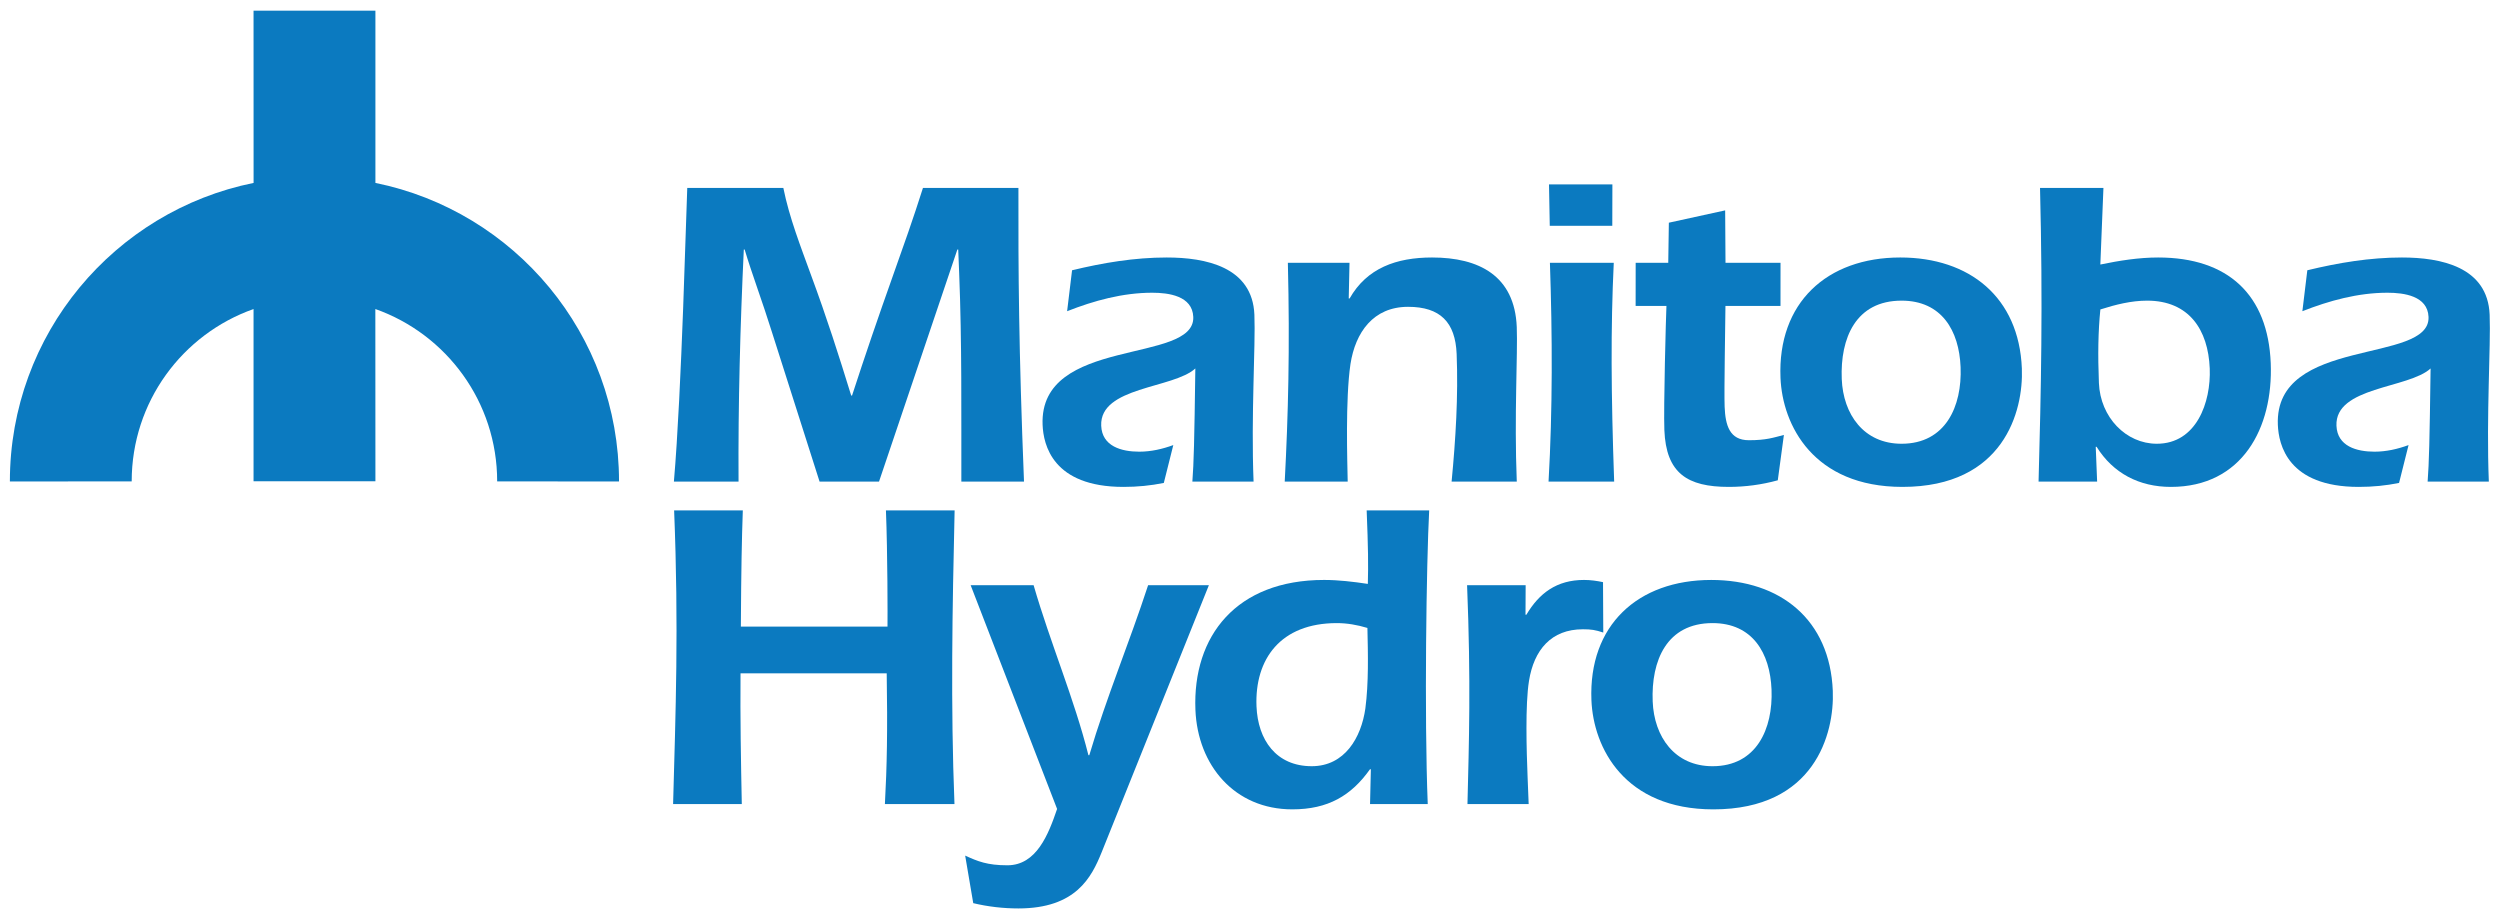 <?xml version="1.0" encoding="UTF-8" standalone="no"?>
<!-- Created with Inkscape (http://www.inkscape.org/) -->

<svg
   xmlns:dc="http://purl.org/dc/elements/1.1/"
   xmlns:cc="http://creativecommons.org/ns#"
   xmlns:rdf="http://www.w3.org/1999/02/22-rdf-syntax-ns#"
   xmlns:svg="http://www.w3.org/2000/svg"
   xmlns="http://www.w3.org/2000/svg"
   version="1.1"
   width="892.913"
   height="327.756"
   id="svg3949">
  <defs
     id="defs3951">
    <clipPath
       id="clipPath3847">
      <path
         d="m 36,692.026 169.888,0 0,61.474 -169.888,0 0,-61.474 z"
         id="path3849" />
    </clipPath>
  </defs>
  <g
     transform="translate(40.421,-365.884)"
     id="layer1">
    <g
       transform="matrix(5.216,0,0,-5.216,-224.668,4299.956)"
       id="g3843">
      <g
         clip-path="url(#clipPath3847)"
         id="g3845">
        <g
           transform="translate(77.711,721.263)"
           id="g3851">
          <path
             d="m 0,0 c 0,10.091 -7.161,18.51 -16.681,20.443 l 0,11.794 -8.345,0 0.003,-11.794 C -34.547,18.514 -41.711,10.094 -41.711,0 l 8.341,0.005 c 0,5.453 3.48,10.086 8.344,11.802 l 0,-11.795 8.345,0 -0.005,11.796 C -11.825,10.09 -8.344,5.454 -8.344,0.005 L 0,0"
             id="path3853"
             style="fill:#0b7ac0;fill-opacity:1;fill-rule:nonzero;stroke:none" />
        </g>
        <g
           transform="translate(100.878,737.143)"
           id="g3855">
          <path
             d="m 0,0 0.06,0 0.065,-1.628 c 0.191,-4.764 0.14,-9.529 0.149,-14.262 l 4.29,0 C 4.203,-6.845 4.17,-1.508 4.182,4.221 l -6.537,0 c -0.657,-2.077 -1.344,-4.009 -2.052,-6 -1.039,-2.925 -1.89,-5.41 -2.803,-8.215 l -0.06,0 c -0.866,2.805 -1.667,5.32 -2.749,8.245 -0.711,1.96 -1.484,3.92 -1.897,5.97 l -6.579,0 c -0.067,-1.326 -0.378,-13.93 -0.915,-20.111 l 4.427,0 c -0.032,5.336 0.115,10.674 0.36,15.89 l 0.059,0 c 0.454,-1.538 1.264,-3.709 1.853,-5.608 l 3.276,-10.282 4.07,0 L 0,0"
             id="path3857"
             style="fill:#0b7ac0;fill-opacity:1;fill-rule:nonzero;stroke:none" />
        </g>
        <g
           transform="translate(115.665,723.755)"
           id="g3859">
          <path
             d="m 0,0 c -0.743,-0.271 -1.52,-0.452 -2.333,-0.452 -1.207,0 -2.548,0.362 -2.604,1.779 -0.108,2.683 4.934,2.532 6.446,3.92 C 1.44,0.181 1.404,-1.176 1.306,-2.503 l 4.191,0 C 5.316,2.02 5.639,6.784 5.553,8.925 c -0.132,3.287 -3.353,3.92 -6.007,3.92 -2.2,0 -4.357,-0.362 -6.478,-0.875 L -7.271,9.166 c 1.84,0.724 3.809,1.266 5.828,1.266 1.116,0 2.753,-0.211 2.811,-1.658 C 1.498,5.518 -9.194,7.478 -8.95,1.387 c 0.054,-1.357 0.682,-4.251 5.537,-4.251 0.965,0 1.866,0.09 2.763,0.271 L 0,0"
             id="path3861"
             style="fill:#0b7ac0;fill-opacity:1;fill-rule:nonzero;stroke:none" />
        </g>
        <g
           transform="translate(127.731,736.238)"
           id="g3863">
          <path
             d="m 0,0 -4.221,0 c 0.143,-5.85 0.025,-10.432 -0.215,-14.985 l 4.312,0 c -0.024,1.356 -0.166,5.638 0.19,8.05 0.336,2.171 1.562,3.919 3.944,3.919 2.201,0 3.238,-1.054 3.326,-3.226 0.116,-2.894 -0.068,-5.849 -0.345,-8.743 l 4.463,0 c -0.181,4.522 0.073,8.743 -0.001,10.583 -0.141,3.527 -2.603,4.764 -5.798,4.764 -2.443,0 -4.464,-0.724 -5.647,-2.804 l -0.061,0 L 0,0"
             id="path3865"
             style="fill:#0b7ac0;fill-opacity:1;fill-rule:nonzero;stroke:none" />
        </g>
        <g
           transform="translate(141.454,736.238)"
           id="g3867">
          <path
             d="m 0,0 c 0.171,-5.005 0.189,-10.01 -0.094,-14.985 l 4.493,0 C 4.187,-8.925 4.159,-4.463 4.372,0 L 0,0 z m 4.271,2.533 0.007,2.834 -4.341,0 0.052,-2.834 4.282,0"
             id="path3869"
             style="fill:#0b7ac0;fill-opacity:1;fill-rule:evenodd;stroke:none" />
        </g>
        <g
           transform="translate(157.243,733.283)"
           id="g3871">
          <path
             d="m 0,0 0.002,2.955 -3.768,0 -0.023,3.588 -3.856,-0.844 -0.041,-2.744 -2.231,0 L -9.92,0 -7.81,0 c -0.033,-0.663 -0.203,-6.965 -0.142,-8.503 0.118,-2.955 1.573,-3.889 4.407,-3.889 1.146,0 2.255,0.15 3.359,0.452 l 0.419,3.106 c -0.717,-0.181 -1.192,-0.362 -2.398,-0.362 -1.327,0 -1.609,1.025 -1.66,2.291 -0.042,1.055 0.047,5.609 0.056,6.905 L 0,0"
             id="path3873"
             style="fill:#0b7ac0;fill-opacity:1;fill-rule:nonzero;stroke:none" />
        </g>
        <g
           transform="translate(165.446,736.6)"
           id="g3875">
          <path
             d="m 0,0 c -5.035,0 -8.409,-3.106 -8.204,-8.232 0.13,-3.256 2.259,-7.477 8.35,-7.477 6.934,0 8.295,5.186 8.178,8.111 C 8.129,-2.714 4.733,0 0,0 m 0.087,-2.955 c 2.745,0 3.942,-2.05 4.042,-4.553 0.107,-2.683 -1.026,-5.246 -4.042,-5.246 -2.593,0 -4,2.02 -4.096,4.432 -0.112,2.804 0.961,5.367 4.096,5.367"
             id="path3877"
             style="fill:#0b7ac0;fill-opacity:1;fill-rule:evenodd;stroke:none" />
        </g>
        <g
           transform="translate(178.829,723.635)"
           id="g3879">
          <path
             d="m 0,0 0.06,0 c 1.128,-1.809 2.915,-2.744 5.085,-2.744 4.884,0 7.015,4.04 6.838,8.473 -0.187,4.673 -2.913,7.236 -7.708,7.236 -1.326,0 -2.644,-0.211 -3.96,-0.482 l 0.212,5.246 -4.342,0 c 0.201,-8.05 0.071,-13.839 -0.1,-20.111 l 4.01,0 L 0,0 z M 3.519,10.01 C 6.384,10.01 7.7,8.021 7.806,5.367 7.899,3.045 6.896,0.211 4.183,0.211 2.072,0.211 0.311,2.02 0.217,4.372 0.139,6.332 0.166,7.9 0.317,9.407 1.359,9.739 2.434,10.01 3.519,10.01"
             id="path3881"
             style="fill:#0b7ac0;fill-opacity:1;fill-rule:evenodd;stroke:none" />
        </g>
        <g
           transform="translate(200.249,723.755)"
           id="g3883">
          <path
             d="m 0,0 c -0.743,-0.271 -1.52,-0.452 -2.333,-0.452 -1.207,0 -2.548,0.362 -2.604,1.779 -0.108,2.683 4.934,2.532 6.446,3.92 C 1.44,0.181 1.404,-1.176 1.306,-2.503 l 4.191,0 C 5.316,2.02 5.639,6.784 5.553,8.925 c -0.131,3.287 -3.353,3.92 -6.007,3.92 -2.2,0 -4.357,-0.362 -6.478,-0.875 L -7.271,9.166 c 1.84,0.724 3.809,1.266 5.828,1.266 1.117,0 2.753,-0.211 2.811,-1.658 C 1.498,5.518 -9.194,7.478 -8.95,1.387 c 0.054,-1.357 0.682,-4.251 5.537,-4.251 0.965,0 1.866,0.09 2.763,0.271 L 0,0"
             id="path3885"
             style="fill:#0b7ac0;fill-opacity:1;fill-rule:nonzero;stroke:none" />
        </g>
        <g
           transform="translate(86.054,711.323)"
           id="g3887">
          <path
             d="m 0,0 c 0.023,3.951 0.063,5.97 0.134,7.961 l -4.704,0 C -4.247,-0.09 -4.469,-5.88 -4.64,-12.151 l 4.704,0 c -0.059,2.985 -0.112,5.819 -0.087,8.955 l 10.01,0 c 0.065,-3.889 0.016,-6.422 -0.124,-8.955 l 4.764,0 c -0.268,6.724 -0.144,13.418 0.01,20.112 l -4.703,0 C 10.051,5.035 10.049,0.543 10.041,0 L 0,0"
             id="path3889"
             style="fill:#0b7ac0;fill-opacity:1;fill-rule:nonzero;stroke:none" />
        </g>
        <g
           transform="translate(107.708,698.84)"
           id="g3891">
          <path
             d="m 0,0 c -0.593,-1.748 -1.413,-3.859 -3.404,-3.859 -1.387,0 -2.031,0.271 -2.891,0.663 l 0.553,-3.256 c 1.005,-0.241 2.065,-0.362 3.09,-0.362 3.949,0 5.01,2.14 5.696,3.829 l 7.349,18.303 -4.161,0 C 4.942,11.368 3.373,7.629 2.205,3.679 l -0.06,0 c -0.969,3.859 -2.599,7.658 -3.753,11.639 l -4.311,0 L 0,0"
             id="path3893"
             style="fill:#0b7ac0;fill-opacity:1;fill-rule:nonzero;stroke:none" />
        </g>
        <g
           transform="translate(129.137,699.173)"
           id="g3895">
          <path
             d="M 0,0 3.951,0 C 3.709,6.03 3.86,16.583 4.05,20.111 l -4.281,0 c 0.104,-2.623 0.117,-3.678 0.08,-5.035 -1.001,0.15 -2,0.271 -2.995,0.271 -6,0 -9.013,-3.829 -8.811,-8.895 0.152,-3.799 2.685,-6.814 6.634,-6.814 2.443,0 4.034,0.934 5.318,2.744 l 0.061,0 L 0,0 z m -0.18,12.061 c 0.04,-1.78 0.09,-3.769 -0.141,-5.518 -0.283,-1.99 -1.411,-3.95 -3.672,-3.95 -2.442,0 -3.691,1.808 -3.782,4.1 -0.129,3.227 1.641,5.699 5.5,5.699 0.695,0 1.393,-0.12 2.095,-0.331"
             id="path3897"
             style="fill:#0b7ac0;fill-opacity:1;fill-rule:evenodd;stroke:none" />
        </g>
        <g
           transform="translate(139.792,714.158)"
           id="g3899">
          <path
             d="m 0,0 -4.01,0 c 0.268,-6.694 0.128,-10.734 0.026,-14.986 l 4.191,0 -0.074,1.87 c -0.07,1.749 -0.168,4.945 0.098,6.573 0.339,2.111 1.518,3.527 3.689,3.527 0.573,0 0.845,-0.043 1.396,-0.224 L 5.298,0.211 C 4.872,0.301 4.448,0.362 3.995,0.362 2.126,0.362 0.926,-0.543 0.05,-2.02 l -0.06,0 L 0,0"
             id="path3901"
             style="fill:#0b7ac0;fill-opacity:1;fill-rule:nonzero;stroke:none" />
        </g>
        <g
           transform="translate(152.5,714.519)"
           id="g3903">
          <path
             d="m 0,0 c -5.035,0 -8.409,-3.106 -8.204,-8.231 0.13,-3.257 2.259,-7.478 8.35,-7.478 6.935,0 8.295,5.186 8.178,8.111 C 8.129,-2.714 4.734,0 0,0 m 0.088,-2.954 c 2.744,0 3.941,-2.051 4.041,-4.553 0.107,-2.684 -1.026,-5.247 -4.041,-5.247 -2.594,0 -4.001,2.02 -4.097,4.433 -0.112,2.803 0.961,5.367 4.097,5.367"
             id="path3905"
             style="fill:#0b7ac0;fill-opacity:1;fill-rule:evenodd;stroke:none" />
        </g>
      </g>
    </g>
  </g>
</svg>
